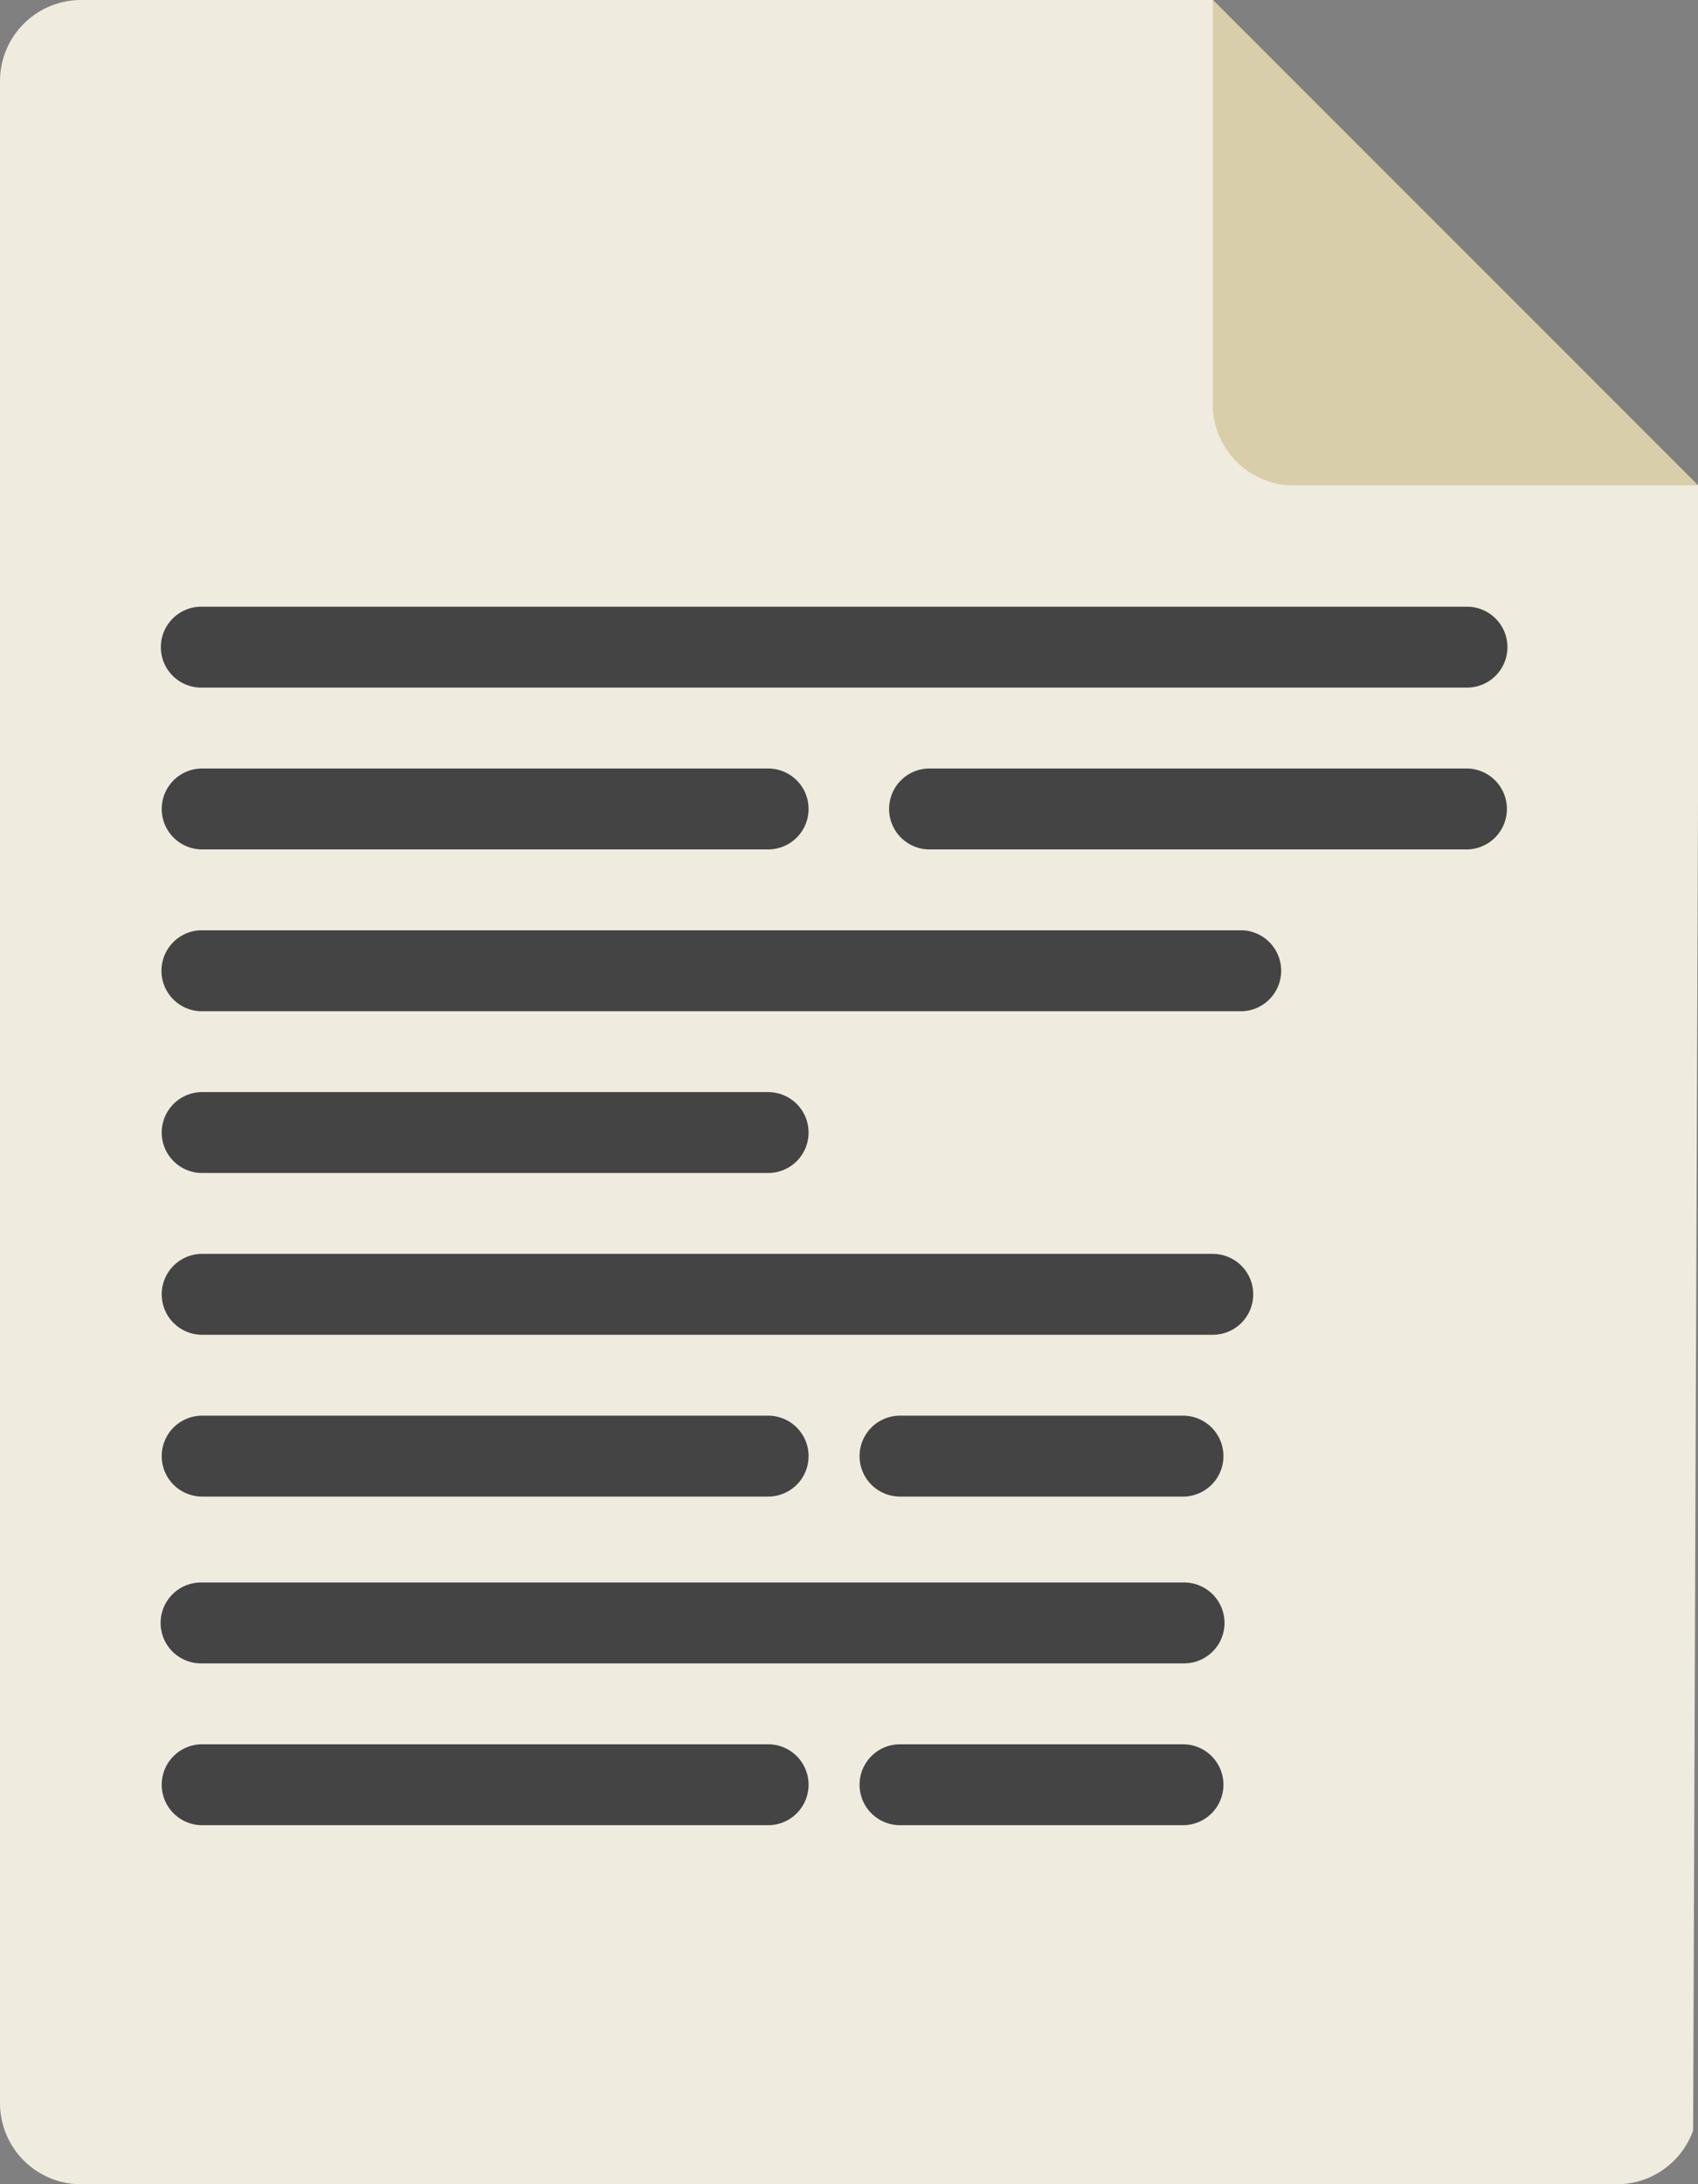 <svg xmlns="http://www.w3.org/2000/svg" width="56.866" height="73.113" viewBox="0 0 56.866 73.113">
  <rect x="0" y="0" width="56.866" height="73.113" fill="#808080" stroke="none"/>
  <defs>
    <style>
      .cls-1 {
        fill: #efebde;
      }

      .cls-2 {
        fill: #d9ceaa;
      }

      .cls-3 {
        fill: #444;
      }
    </style>
  </defs>
  <g id="insurance" transform="translate(0 -4)">
    <g id="_001---Insurance-Document" data-name="001---Insurance-Document" transform="translate(0 4)">
      <path id="Shape" class="cls-1" d="M56.866,30.889V20.247L40.618,4H2.708A2.716,2.716,0,0,0,0,6.708v67.7a2.716,2.716,0,0,0,2.708,2.708h51.45a2.715,2.715,0,0,0,2.545-1.8" transform="translate(0 -4)"/>
      <path id="Shape-2" data-name="Shape" class="cls-2" d="M46.247,20.247H32.708A2.708,2.708,0,0,1,30,17.539V4Z" transform="translate(10.618 -4)"/>
      <path id="Shape-3" data-name="Shape" class="cls-3" d="M47.714,21.708H5.325a1.354,1.354,0,0,1,0-2.708H47.714a1.354,1.354,0,0,1,0,2.708Z" transform="translate(1.416 1.309)"/>
      <path id="Shape-4" data-name="Shape" class="cls-3" d="M24.309,25.708H5.354a1.354,1.354,0,0,1,0-2.708H24.309a1.354,1.354,0,0,1,0,2.708Z" transform="translate(1.416 2.725)"/>
      <path id="Shape-5" data-name="Shape" class="cls-3" d="M41.376,25.708H23.292a1.355,1.355,0,0,1,0-2.708H41.376a1.355,1.355,0,0,1,0,2.708Z" transform="translate(7.787 2.725)"/>
      <path id="Shape-6" data-name="Shape" class="cls-3" d="M40.208,29.708H5.274a1.356,1.356,0,0,1,0-2.708H40.208a1.356,1.356,0,0,1,0,2.708Z" transform="translate(1.416 4.141)"/>
      <path id="Shape-7" data-name="Shape" class="cls-3" d="M24.309,33.708H5.354a1.354,1.354,0,1,1,0-2.708H24.309a1.354,1.354,0,0,1,0,2.708Z" transform="translate(1.416 5.557)"/>
      <path id="Shape-8" data-name="Shape" class="cls-3" d="M39.2,37.708H5.354a1.354,1.354,0,1,1,0-2.708H39.2a1.354,1.354,0,1,1,0,2.708Z" transform="translate(1.416 6.972)"/>
      <path id="Shape-9" data-name="Shape" class="cls-3" d="M38.239,37.708H5.317a1.354,1.354,0,0,1,0-2.708H38.239a1.354,1.354,0,0,1,0,2.708Z" transform="translate(1.416 17.972)"/>
      <path id="Shape-10" data-name="Shape" class="cls-3" d="M24.309,41.708H5.354a1.354,1.354,0,0,1,0-2.708H24.309a1.354,1.354,0,0,1,0,2.708Z" transform="translate(1.416 8.388)"/>
      <path id="Shape-11" data-name="Shape" class="cls-3" d="M24.309,41.708H5.354a1.354,1.354,0,0,1,0-2.708H24.309a1.354,1.354,0,0,1,0,2.708Z" transform="translate(1.416 19.388)"/>
      <path id="Shape-12" data-name="Shape" class="cls-3" d="M32.832,41.708H23.354a1.354,1.354,0,1,1,0-2.708h9.478a1.354,1.354,0,0,1,0,2.708Z" transform="translate(6.787 8.388)"/>
      <path id="Shape-13" data-name="Shape" class="cls-3" d="M32.832,41.708H23.354a1.354,1.354,0,1,1,0-2.708h9.478a1.354,1.354,0,0,1,0,2.708Z" transform="translate(6.787 19.388)"/>
    </g>
  </g>
</svg>
